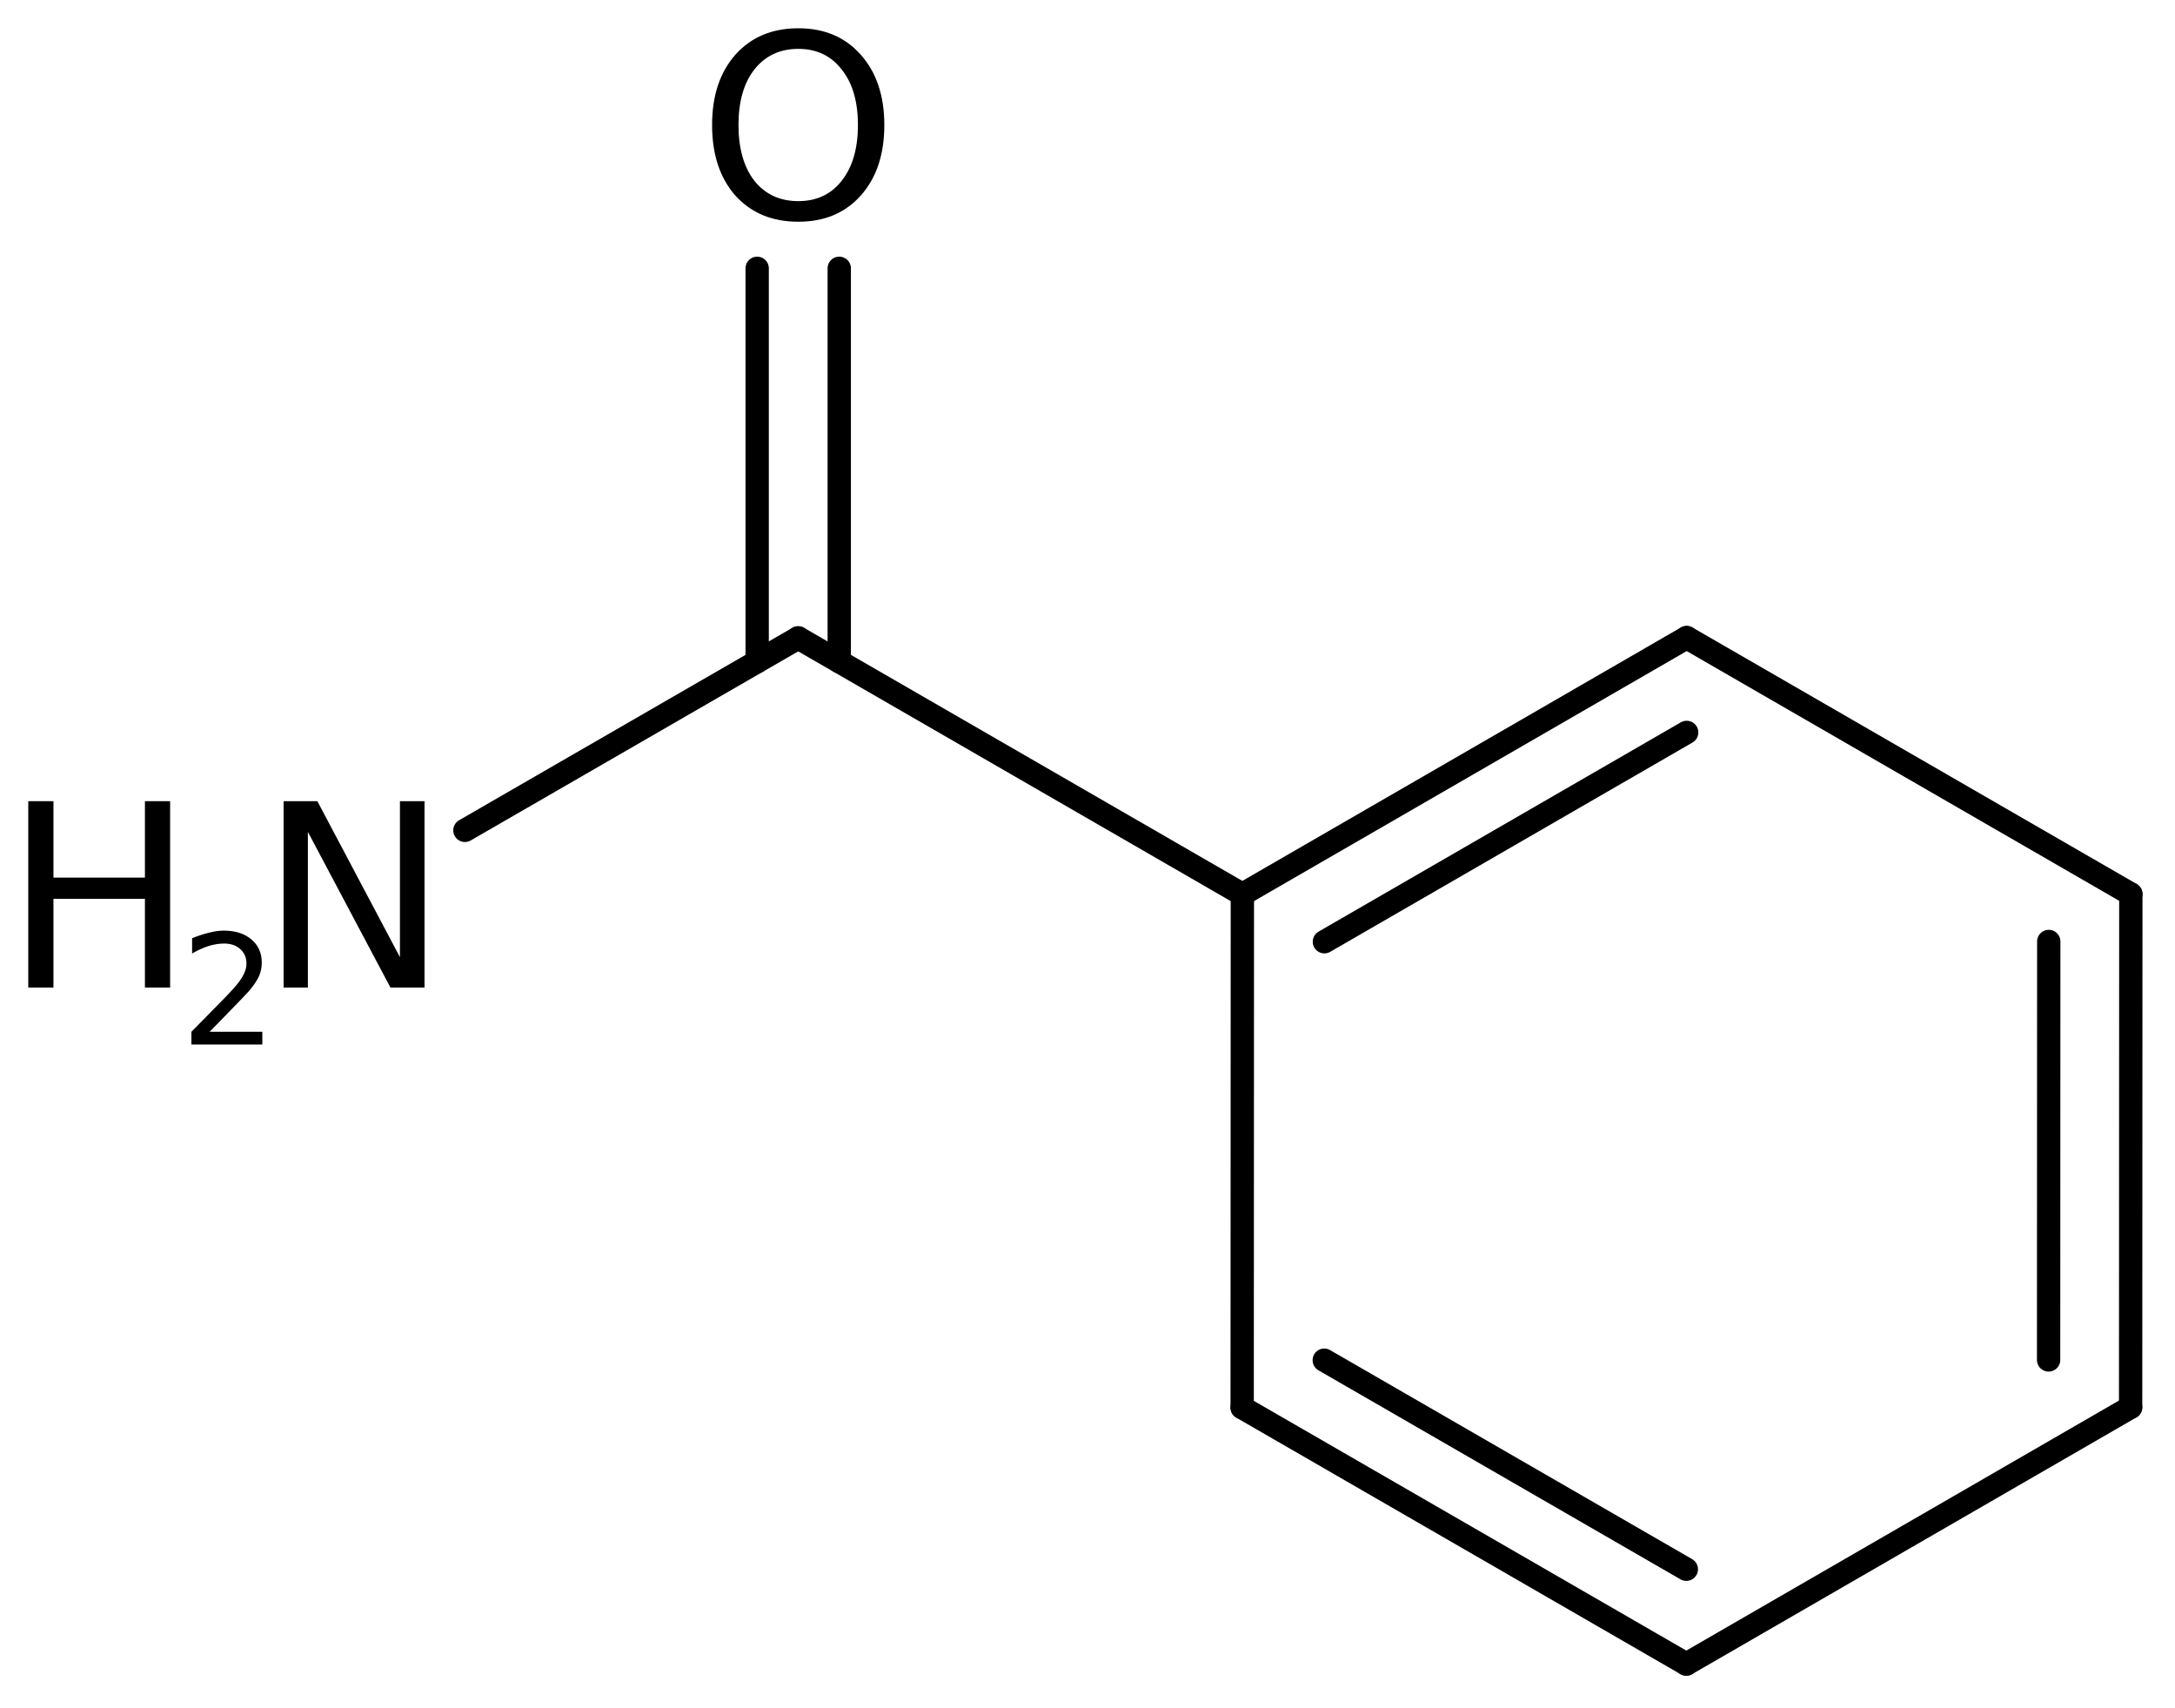 <?xml version='1.0' encoding='UTF-8'?>
<!DOCTYPE svg PUBLIC "-//W3C//DTD SVG 1.1//EN" "http://www.w3.org/Graphics/SVG/1.1/DTD/svg11.dtd">
<svg version='1.2' xmlns='http://www.w3.org/2000/svg' xmlns:xlink='http://www.w3.org/1999/xlink' width='43.088mm' height='33.837mm' viewBox='0 0 43.088 33.837'>
  <desc>Generated by the Chemistry Development Kit (http://github.com/cdk)</desc>
  <g stroke-linecap='round' stroke-linejoin='round' stroke='#000000' stroke-width='.462' fill='#000000'>
    <rect x='.0' y='.0' width='44.0' height='34.0' fill='#FFFFFF' stroke='none'/>
    <g id='mol1' class='mol'>
      <g id='mol1bnd1' class='bond'>
        <line x1='42.209' y1='27.876' x2='42.213' y2='17.71'/>
        <line x1='40.584' y1='26.938' x2='40.587' y2='18.649'/>
      </g>
      <line id='mol1bnd2' class='bond' x1='42.213' y1='17.71' x2='33.414' y2='12.63'/>
      <g id='mol1bnd3' class='bond'>
        <line x1='33.414' y1='12.63' x2='24.612' y2='17.716'/>
        <line x1='33.414' y1='14.508' x2='26.237' y2='18.654'/>
      </g>
      <line id='mol1bnd4' class='bond' x1='24.612' y1='17.716' x2='24.608' y2='27.882'/>
      <g id='mol1bnd5' class='bond'>
        <line x1='24.608' y1='27.882' x2='33.407' y2='32.962'/>
        <line x1='26.234' y1='26.943' x2='33.407' y2='31.084'/>
      </g>
      <line id='mol1bnd6' class='bond' x1='42.209' y1='27.876' x2='33.407' y2='32.962'/>
      <line id='mol1bnd7' class='bond' x1='24.612' y1='17.716' x2='15.813' y2='12.636'/>
      <g id='mol1bnd8' class='bond'>
        <line x1='15.0' y1='13.105' x2='15.0' y2='5.315'/>
        <line x1='16.626' y1='13.105' x2='16.626' y2='5.315'/>
      </g>
      <line id='mol1bnd9' class='bond' x1='15.813' y1='12.636' x2='9.21' y2='16.448'/>
      <path id='mol1atm8' class='atom' d='M15.816 .968q-.548 -.0 -.87 .407q-.316 .401 -.316 1.101q-.0 .699 .316 1.107q.322 .401 .87 .401q.541 .0 .857 -.401q.323 -.408 .323 -1.107q-.0 -.7 -.323 -1.101q-.316 -.407 -.857 -.407zM15.816 .56q.772 -.0 1.235 .523q.468 .523 .468 1.393q-.0 .876 -.468 1.399q-.463 .517 -1.235 .517q-.779 -.0 -1.247 -.517q-.462 -.523 -.462 -1.399q-.0 -.87 .462 -1.393q.468 -.523 1.247 -.523z' stroke='none'/>
      <g id='mol1atm9' class='atom'>
        <path d='M5.618 15.87h.669l1.636 3.09v-3.09h.487v3.692h-.675l-1.636 -3.084v3.084h-.481v-3.692z' stroke='none'/>
        <path d='M.56 15.87h.499v1.514h1.812v-1.514h.499v3.692h-.499v-1.758h-1.812v1.758h-.499v-3.692z' stroke='none'/>
        <path d='M4.153 20.438h1.044v.252h-1.405v-.252q.171 -.175 .463 -.471q.296 -.299 .372 -.387q.143 -.16 .197 -.274q.059 -.113 .059 -.218q-.0 -.179 -.124 -.289q-.121 -.109 -.321 -.109q-.143 -.0 -.3 .047q-.153 .048 -.332 .15v-.303q.183 -.073 .34 -.11q.156 -.04 .284 -.04q.347 .0 .551 .175q.205 .172 .205 .46q-.0 .135 -.051 .259q-.052 .121 -.187 .285q-.036 .044 -.237 .252q-.197 .204 -.558 .573z' stroke='none'/>
      </g>
    </g>
  </g>
</svg>
